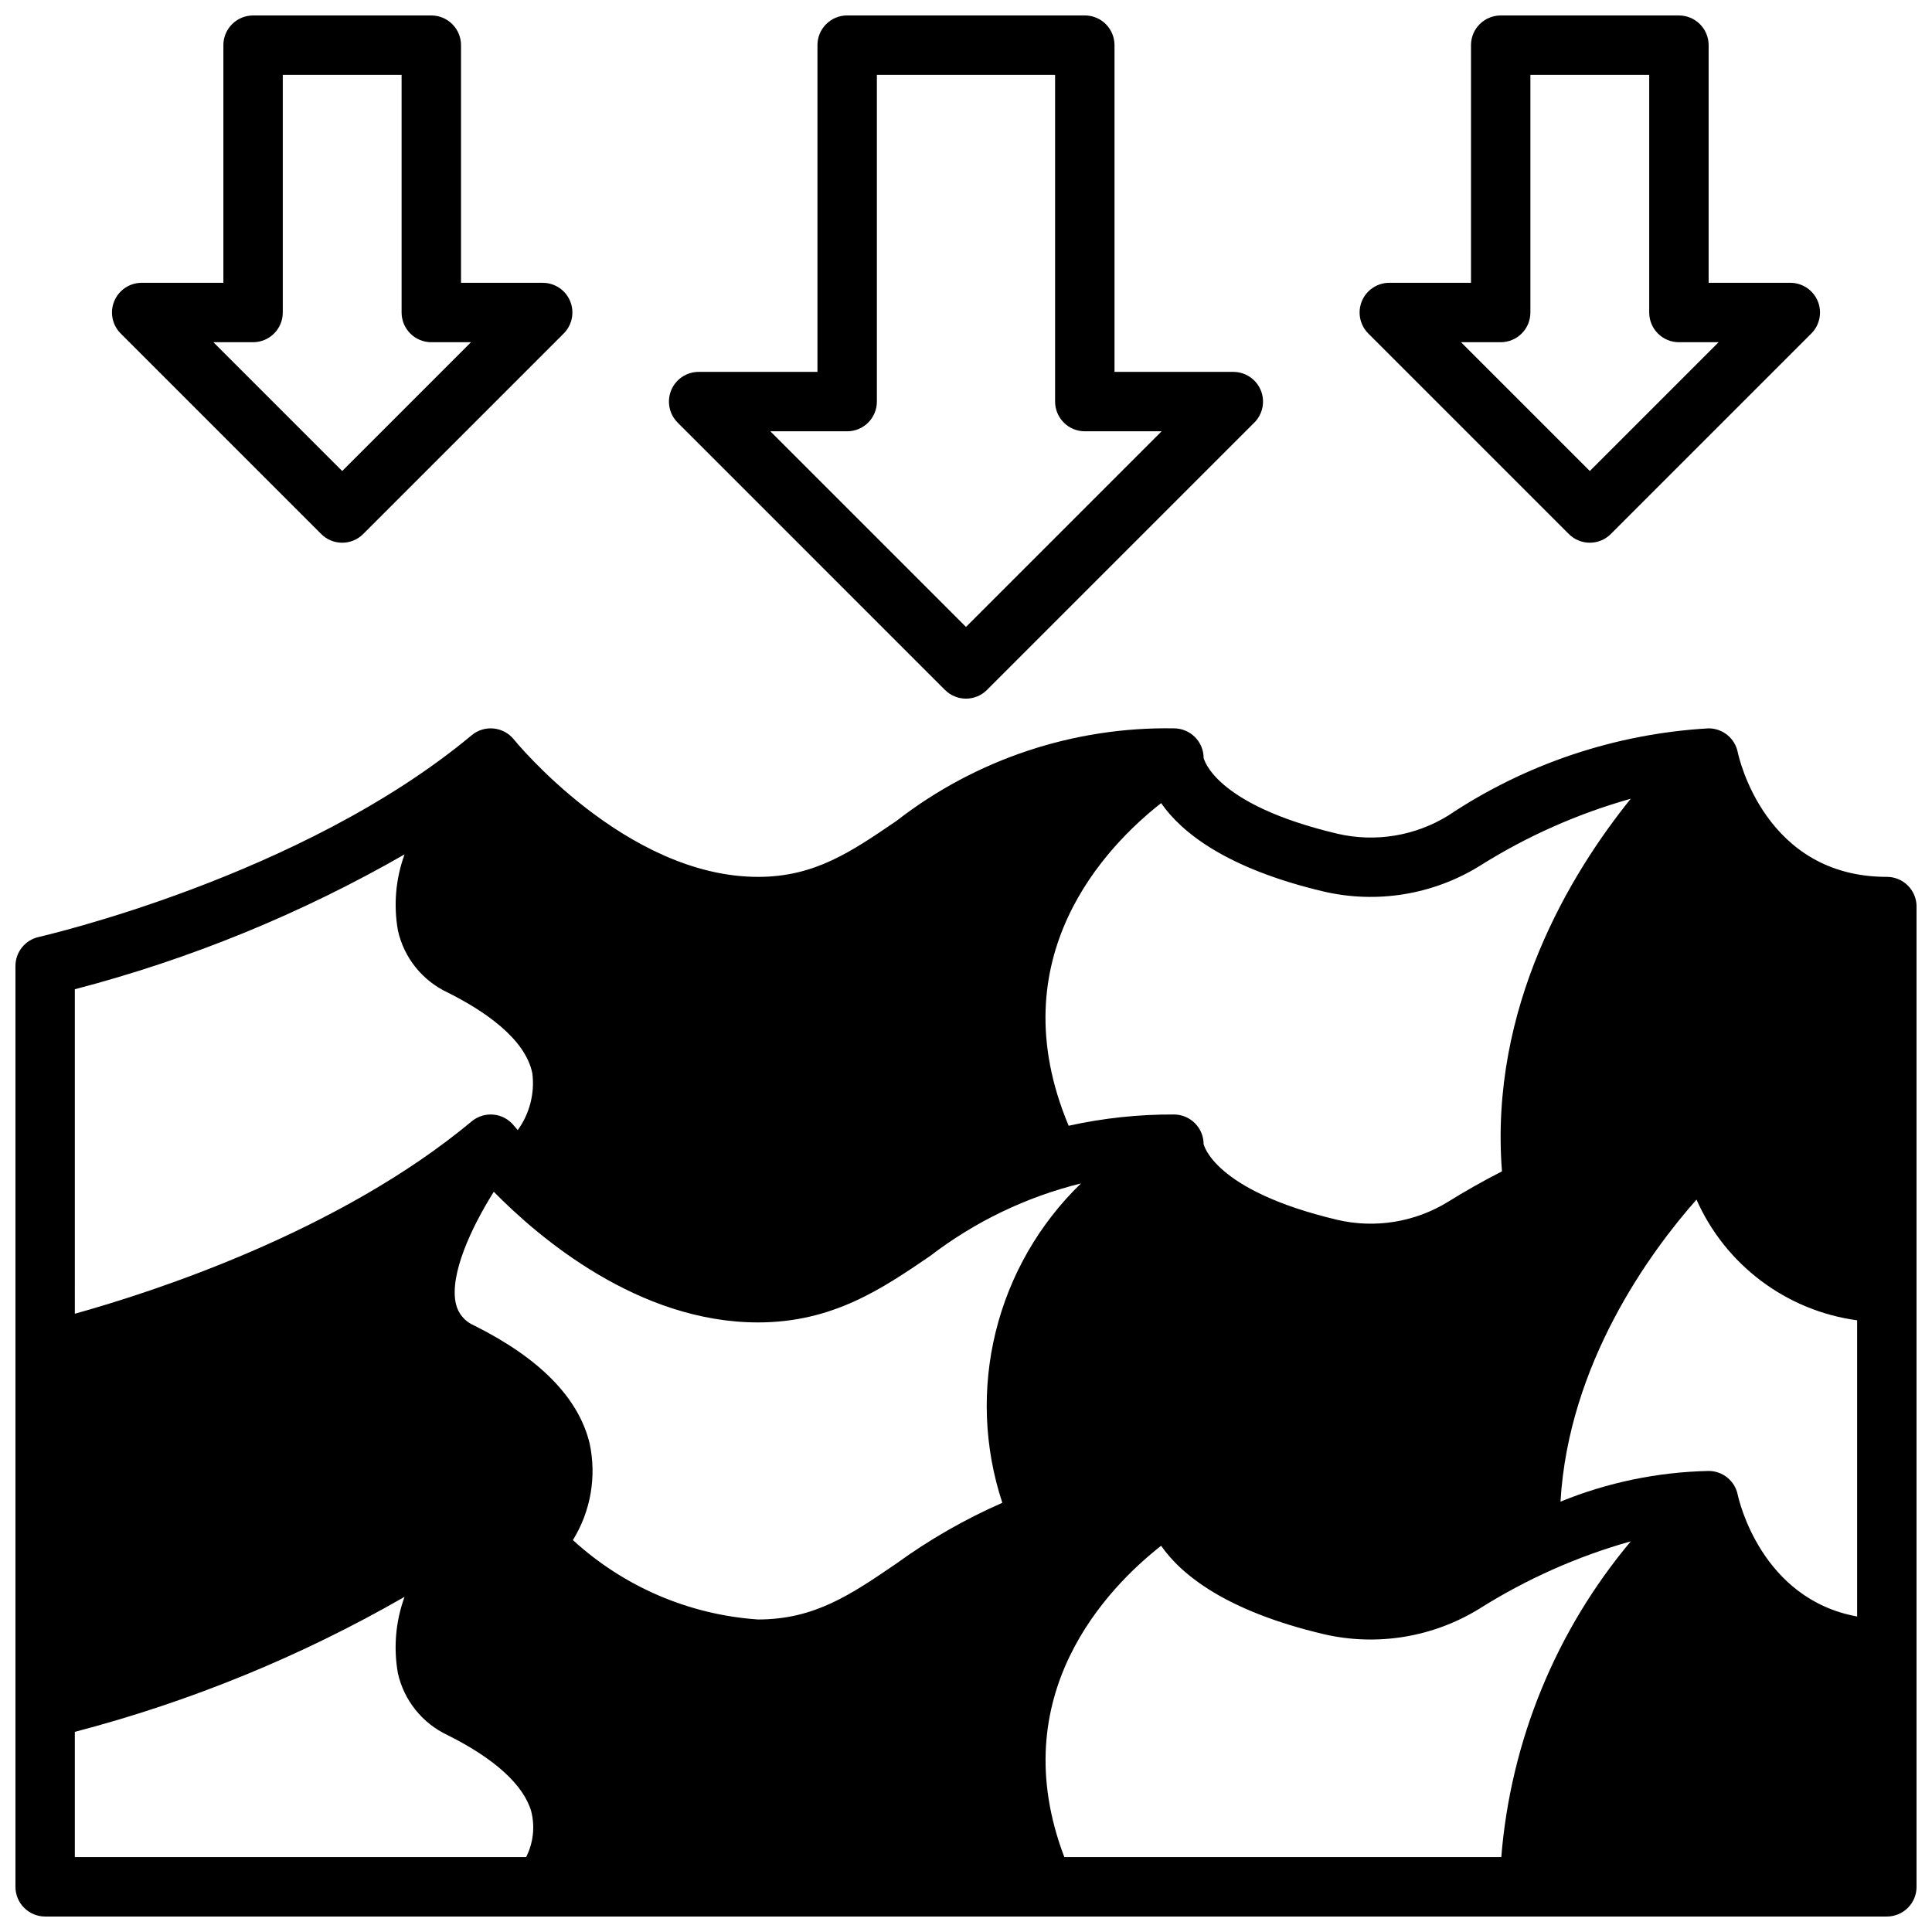 <?xml version="1.0" encoding="UTF-8"?>
<!-- Uploaded to: ICON Repo, www.iconrepo.com, Generator: ICON Repo Mixer Tools -->
<svg width="800px" height="800px" version="1.1" viewBox="144 144 512 512" xmlns="http://www.w3.org/2000/svg">
 <defs>
  <clipPath id="d">
   <path d="m148.09 337h503.81v314.9h-503.81z"/>
  </clipPath>
  <clipPath id="c">
   <path d="m321 148.09h158v181.91h-158z"/>
  </clipPath>
  <clipPath id="b">
   <path d="m173 148.09h123v139.91h-123z"/>
  </clipPath>
  <clipPath id="a">
   <path d="m504 148.09h123v139.91h-123z"/>
  </clipPath>
 </defs>
 <g>
  <g clip-path="url(#d)">
   <path d="m644.03 376.38c-32.273 0-39.234-31.707-39.516-33.062-0.75-3.668-3.977-6.297-7.715-6.297-24.648 1.414-48.465 9.391-68.992 23.102-8.797 5.438-19.391 7.168-29.457 4.805-32.914-7.809-35.32-20.035-35.375-20.035 0-2.09-0.832-4.09-2.309-5.566-1.477-1.477-3.477-2.305-5.566-2.305-26.566-0.449-52.492 8.191-73.477 24.488-12.172 8.312-21.773 14.871-36.73 14.871-35.023 0-64.418-36.055-64.707-36.406v-0.004c-1.324-1.648-3.254-2.699-5.359-2.91-2.102-0.211-4.203 0.434-5.828 1.785-45.152 37.637-114.06 53.277-114.74 53.469-3.602 0.801-6.164 3.992-6.164 7.684v244.03c0 2.086 0.828 4.09 2.305 5.566 1.477 1.477 3.481 2.305 5.566 2.305h488.07c2.086 0 4.09-0.828 5.566-2.305 1.477-1.477 2.305-3.481 2.305-5.566v-259.78c0-2.086-0.828-4.09-2.305-5.566-1.477-1.477-3.481-2.305-5.566-2.305zm-7.871 196.01c-25.496-4.652-31.387-31.062-31.645-32.273-0.75-3.668-3.977-6.301-7.715-6.297-13.473 0.281-26.777 3.039-39.25 8.129 2.125-36.613 23.734-66.125 36.039-80.043h-0.004c7.684 17.328 23.797 29.434 42.574 31.992zm-291.27-77.934c19.812 0 32.93-8.957 45.609-17.609 11.855-9.098 25.465-15.645 39.977-19.23-11.082 10.723-18.914 24.352-22.602 39.32-3.688 14.973-3.078 30.68 1.754 45.32-9.883 4.332-19.273 9.715-28.008 16.051-12.172 8.312-21.773 14.871-36.73 14.871-18.27-1.25-35.57-8.668-49.066-21.043 4.731-7.644 6.316-16.824 4.434-25.613-2.906-12.051-13.195-22.562-30.566-31.234l-0.004-0.004c-2.477-1.023-4.301-3.191-4.879-5.809-1.723-7.621 4.039-20.082 10.051-29.645 12.008 12.223 38.324 34.625 70.031 34.625zm149.82-114.21c14.148 3.309 29.035 0.879 41.398-6.754 12.426-7.836 25.918-13.84 40.062-17.82-15.848 19.633-37.527 55.16-34.133 98.746-5.203 2.652-9.988 5.406-14.234 8.039-8.797 5.438-19.391 7.164-29.457 4.801-32.914-7.809-35.32-20.035-35.375-20.035 0-2.086-0.832-4.09-2.309-5.566-1.477-1.477-3.477-2.305-5.566-2.305-9.379-0.043-18.73 0.957-27.891 2.984-18.75-44.691 10.078-74.188 24.504-85.5 5.363 7.684 17.125 17.273 43 23.41zm-330.88 25.918c30.586-7.988 59.969-20.004 87.383-35.742-2.352 6.449-2.957 13.402-1.758 20.16 1.609 7.238 6.488 13.316 13.203 16.453 9.219 4.606 20.594 12.066 22.426 21.461 0.648 5.309-0.738 10.664-3.879 14.996l-1.016-1.188c-1.324-1.652-3.254-2.703-5.359-2.914-2.102-0.211-4.203 0.434-5.828 1.785-35.195 29.324-84.656 45.273-105.17 50.98zm119.6 229.99h-119.6v-33.195c30.59-7.992 59.977-20.023 87.383-35.781-2.359 6.465-2.969 13.434-1.773 20.207 1.609 7.238 6.488 13.312 13.203 16.453 12.477 6.234 20.129 13.219 22.137 20.184 1.031 4.074 0.551 8.383-1.348 12.133zm142.63 0c-16.32-42.965 11.539-71.438 25.648-82.508 5.359 7.676 17.121 17.262 42.996 23.402 14.148 3.309 29.035 0.879 41.398-6.754 12.434-7.836 25.93-13.84 40.078-17.828-19.844 23.66-31.836 52.906-34.324 83.688z"/>
  </g>
  <g clip-path="url(#c)">
   <path d="m394.43 326.84c3.074 3.074 8.055 3.074 11.129 0l70.848-70.848h0.004c2.25-2.25 2.922-5.637 1.703-8.578-1.219-2.941-4.086-4.859-7.269-4.859h-31.488v-86.594c0-2.086-0.832-4.09-2.305-5.566-1.477-1.477-3.481-2.305-5.566-2.305h-62.977c-4.348 0-7.875 3.523-7.875 7.871v86.594h-31.488c-3.18 0-6.051 1.918-7.269 4.859-1.219 2.941-0.543 6.328 1.707 8.578zm-25.922-68.543c2.086 0 4.09-0.828 5.566-2.305 1.477-1.477 2.305-3.477 2.305-5.566v-86.594h47.23v86.594c0 2.09 0.832 4.09 2.309 5.566 1.477 1.477 3.477 2.305 5.566 2.305h20.355l-51.844 51.848-51.848-51.848z"/>
  </g>
  <g clip-path="url(#b)">
   <path d="m229.12 285.52c3.074 3.074 8.055 3.074 11.129 0l53.137-53.137c2.25-2.25 2.926-5.637 1.707-8.578-1.219-2.941-4.09-4.859-7.273-4.859h-21.645v-62.977c0-2.086-0.832-4.09-2.309-5.566-1.477-1.477-3.477-2.305-5.566-2.305h-47.23c-4.348 0-7.871 3.523-7.871 7.871v62.977h-21.648c-3.184 0-6.055 1.918-7.273 4.859-1.219 2.941-0.543 6.328 1.707 8.578zm-18.051-50.828c2.086 0 4.09-0.832 5.566-2.309 1.477-1.477 2.305-3.477 2.305-5.566v-62.977h31.488v62.977c0 2.09 0.828 4.09 2.305 5.566 1.477 1.477 3.481 2.309 5.566 2.309h10.516l-34.129 34.133-34.133-34.133z"/>
  </g>
  <g clip-path="url(#a)">
   <path d="m559.75 285.52c3.074 3.074 8.055 3.074 11.129 0l53.137-53.137c2.25-2.25 2.926-5.637 1.707-8.578-1.219-2.941-4.09-4.859-7.273-4.859h-21.645v-62.977c0-2.086-0.832-4.09-2.309-5.566-1.477-1.477-3.477-2.305-5.566-2.305h-47.23c-4.348 0-7.871 3.523-7.871 7.871v62.977h-21.648c-3.184 0-6.055 1.918-7.273 4.859-1.219 2.941-0.543 6.328 1.707 8.578zm-18.051-50.828c2.086 0 4.09-0.832 5.566-2.309 1.477-1.477 2.305-3.477 2.305-5.566v-62.977h31.488v62.977c0 2.09 0.828 4.09 2.305 5.566 1.477 1.477 3.481 2.309 5.566 2.309h10.516l-34.129 34.133-34.133-34.133z"/>
  </g>
 </g>
</svg>
